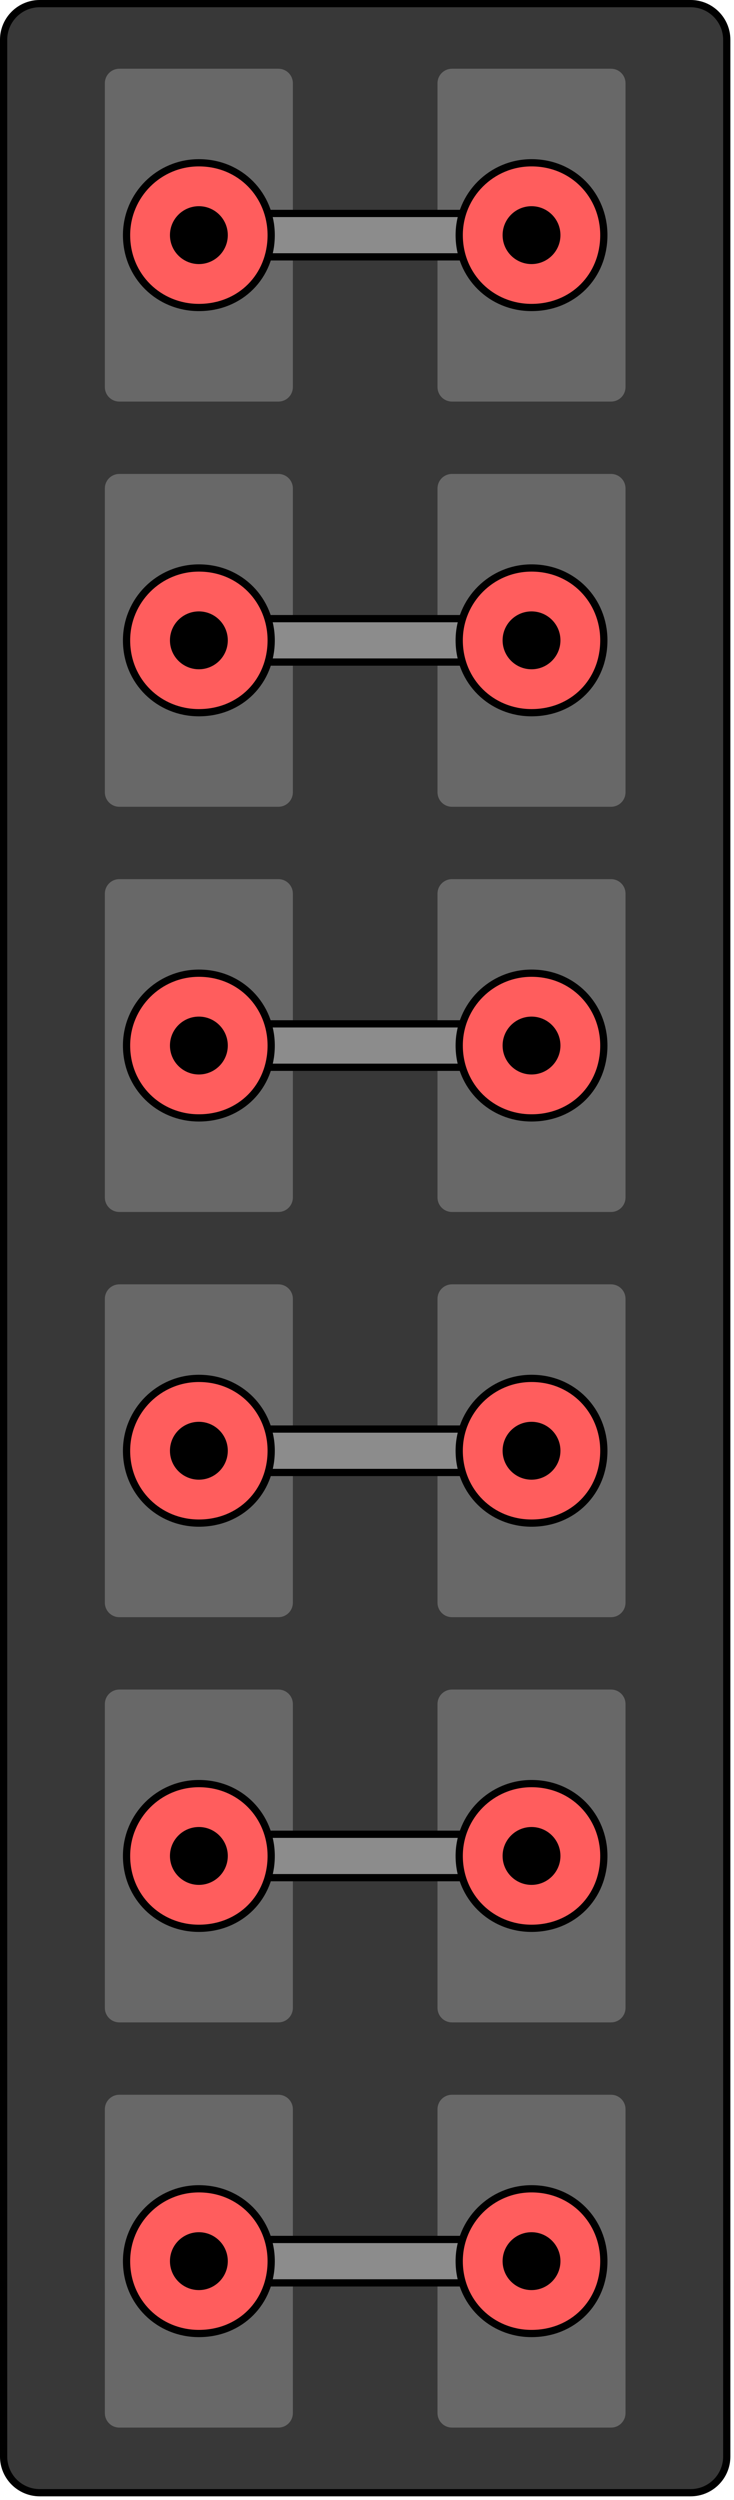 <svg 
 xmlns="http://www.w3.org/2000/svg"
 xmlns:xlink="http://www.w3.org/1999/xlink"
 width="101.5px" height="345.5px">
<path fill-rule="evenodd"  stroke="rgb(0, 0, 0)" stroke-width="1px" stroke-linecap="butt" stroke-linejoin="miter" fill="rgb(56, 56, 56)"
 d="M100.499,5.499 L100.499,339.499 C100.499,342.261 98.261,344.499 95.499,344.499 L5.499,344.499 C2.738,344.499 0.499,342.261 0.499,339.499 L0.499,5.499 C0.499,2.738 2.738,0.499 5.499,0.499 L95.499,0.499 C98.261,0.499 100.499,2.738 100.499,5.499 Z"/>
<path fill-rule="evenodd"  fill="rgb(104, 104, 104)"
 d="M40.499,11.499 L40.499,53.499 C40.499,54.604 39.604,55.499 38.499,55.499 L16.499,55.499 C15.395,55.499 14.499,54.604 14.499,53.499 L14.499,11.499 C14.499,10.395 15.395,9.499 16.499,9.499 L38.499,9.499 C39.604,9.499 40.499,10.395 40.499,11.499 Z"/>
<path fill-rule="evenodd"  fill="rgb(104, 104, 104)"
 d="M86.499,11.499 L86.499,53.499 C86.499,54.604 85.604,55.499 84.499,55.499 L62.499,55.499 C61.395,55.499 60.499,54.604 60.499,53.499 L60.499,11.499 C60.499,10.395 61.395,9.499 62.499,9.499 L84.499,9.499 C85.604,9.499 86.499,10.395 86.499,11.499 Z"/>
<path fill-rule="evenodd"  stroke="rgb(0, 0, 0)" stroke-width="1px" stroke-linecap="butt" stroke-linejoin="miter" fill="rgb(140, 140, 140)"
 d="M68.499,29.499 L68.499,35.499 L32.499,35.499 L32.499,29.499 L68.499,29.499 Z"/>
<path fill-rule="evenodd"  stroke="rgb(0, 0, 0)" stroke-width="1px" stroke-linecap="butt" stroke-linejoin="miter" fill="rgb(255, 93, 93)"
 d="M37.500,32.497 C37.500,38.19 33.24,42.497 27.501,42.497 C21.978,42.497 17.500,38.19 17.500,32.497 C17.500,26.973 21.978,22.497 27.501,22.497 C33.24,22.497 37.500,26.973 37.500,32.497 Z"/>
<path fill-rule="evenodd"  fill="rgb(0, 0, 0)"
 d="M31.501,32.497 C31.501,34.706 29.710,36.496 27.501,36.496 C25.292,36.496 23.501,34.706 23.501,32.497 C23.501,30.288 25.292,28.497 27.501,28.497 C29.710,28.497 31.501,30.288 31.501,32.497 Z"/>
<path fill-rule="evenodd"  stroke="rgb(0, 0, 0)" stroke-width="1px" stroke-linecap="butt" stroke-linejoin="miter" fill="rgb(255, 93, 93)"
 d="M83.500,32.497 C83.500,38.19 79.24,42.497 73.501,42.497 C67.978,42.497 63.501,38.19 63.501,32.497 C63.501,26.973 67.978,22.497 73.501,22.497 C79.24,22.497 83.500,26.973 83.500,32.497 Z"/>
<path fill-rule="evenodd"  fill="rgb(0, 0, 0)"
 d="M77.501,32.497 C77.501,34.706 75.709,36.496 73.501,36.496 C71.292,36.496 69.501,34.706 69.501,32.497 C69.501,30.288 71.292,28.497 73.501,28.497 C75.709,28.497 77.501,30.288 77.501,32.497 Z"/>
<path fill-rule="evenodd"  fill="rgb(104, 104, 104)"
 d="M40.499,67.499 L40.499,109.499 C40.499,110.604 39.604,111.499 38.499,111.499 L16.499,111.499 C15.395,111.499 14.499,110.604 14.499,109.499 L14.499,67.499 C14.499,66.395 15.395,65.499 16.499,65.499 L38.499,65.499 C39.604,65.499 40.499,66.395 40.499,67.499 Z"/>
<path fill-rule="evenodd"  fill="rgb(104, 104, 104)"
 d="M86.499,67.499 L86.499,109.499 C86.499,110.604 85.604,111.499 84.499,111.499 L62.499,111.499 C61.395,111.499 60.499,110.604 60.499,109.499 L60.499,67.499 C60.499,66.395 61.395,65.499 62.499,65.499 L84.499,65.499 C85.604,65.499 86.499,66.395 86.499,67.499 Z"/>
<path fill-rule="evenodd"  stroke="rgb(0, 0, 0)" stroke-width="1px" stroke-linecap="butt" stroke-linejoin="miter" fill="rgb(140, 140, 140)"
 d="M68.499,85.499 L68.499,91.499 L32.499,91.499 L32.499,85.499 L68.499,85.499 Z"/>
<path fill-rule="evenodd"  stroke="rgb(0, 0, 0)" stroke-width="1px" stroke-linecap="butt" stroke-linejoin="miter" fill="rgb(255, 93, 93)"
 d="M37.500,88.497 C37.500,94.19 33.24,98.497 27.501,98.497 C21.978,98.497 17.500,94.19 17.500,88.497 C17.500,82.973 21.978,78.497 27.501,78.497 C33.24,78.497 37.500,82.973 37.500,88.497 Z"/>
<path fill-rule="evenodd"  fill="rgb(0, 0, 0)"
 d="M31.501,88.497 C31.501,90.706 29.710,92.496 27.501,92.496 C25.292,92.496 23.501,90.706 23.501,88.497 C23.501,86.288 25.292,84.497 27.501,84.497 C29.710,84.497 31.501,86.288 31.501,88.497 Z"/>
<path fill-rule="evenodd"  stroke="rgb(0, 0, 0)" stroke-width="1px" stroke-linecap="butt" stroke-linejoin="miter" fill="rgb(255, 93, 93)"
 d="M83.500,88.497 C83.500,94.19 79.24,98.497 73.501,98.497 C67.978,98.497 63.501,94.19 63.501,88.497 C63.501,82.973 67.978,78.497 73.501,78.497 C79.24,78.497 83.500,82.973 83.500,88.497 Z"/>
<path fill-rule="evenodd"  fill="rgb(0, 0, 0)"
 d="M77.501,88.497 C77.501,90.706 75.709,92.496 73.501,92.496 C71.292,92.496 69.501,90.706 69.501,88.497 C69.501,86.288 71.292,84.497 73.501,84.497 C75.709,84.497 77.501,86.288 77.501,88.497 Z"/>
<path fill-rule="evenodd"  fill="rgb(104, 104, 104)"
 d="M40.499,123.499 L40.499,165.499 C40.499,166.604 39.604,167.499 38.499,167.499 L16.499,167.499 C15.395,167.499 14.499,166.604 14.499,165.499 L14.499,123.499 C14.499,122.395 15.395,121.499 16.499,121.499 L38.499,121.499 C39.604,121.499 40.499,122.395 40.499,123.499 Z"/>
<path fill-rule="evenodd"  fill="rgb(104, 104, 104)"
 d="M86.499,123.499 L86.499,165.499 C86.499,166.604 85.604,167.499 84.499,167.499 L62.499,167.499 C61.395,167.499 60.499,166.604 60.499,165.499 L60.499,123.499 C60.499,122.395 61.395,121.499 62.499,121.499 L84.499,121.499 C85.604,121.499 86.499,122.395 86.499,123.499 Z"/>
<path fill-rule="evenodd"  stroke="rgb(0, 0, 0)" stroke-width="1px" stroke-linecap="butt" stroke-linejoin="miter" fill="rgb(140, 140, 140)"
 d="M68.499,141.499 L68.499,147.499 L32.499,147.499 L32.499,141.499 L68.499,141.499 Z"/>
<path fill-rule="evenodd"  stroke="rgb(0, 0, 0)" stroke-width="1px" stroke-linecap="butt" stroke-linejoin="miter" fill="rgb(255, 93, 93)"
 d="M37.500,144.497 C37.500,150.19 33.24,154.497 27.501,154.497 C21.978,154.497 17.500,150.19 17.500,144.497 C17.500,138.973 21.978,134.497 27.501,134.497 C33.24,134.497 37.500,138.973 37.500,144.497 Z"/>
<path fill-rule="evenodd"  fill="rgb(0, 0, 0)"
 d="M31.501,144.497 C31.501,146.706 29.710,148.496 27.501,148.496 C25.292,148.496 23.501,146.706 23.501,144.497 C23.501,142.288 25.292,140.497 27.501,140.497 C29.710,140.497 31.501,142.288 31.501,144.497 Z"/>
<path fill-rule="evenodd"  stroke="rgb(0, 0, 0)" stroke-width="1px" stroke-linecap="butt" stroke-linejoin="miter" fill="rgb(255, 93, 93)"
 d="M83.500,144.497 C83.500,150.19 79.24,154.497 73.501,154.497 C67.978,154.497 63.501,150.19 63.501,144.497 C63.501,138.973 67.978,134.497 73.501,134.497 C79.24,134.497 83.500,138.973 83.500,144.497 Z"/>
<path fill-rule="evenodd"  fill="rgb(0, 0, 0)"
 d="M77.501,144.497 C77.501,146.706 75.709,148.496 73.501,148.496 C71.292,148.496 69.501,146.706 69.501,144.497 C69.501,142.288 71.292,140.497 73.501,140.497 C75.709,140.497 77.501,142.288 77.501,144.497 Z"/>
<path fill-rule="evenodd"  fill="rgb(104, 104, 104)"
 d="M40.499,179.499 L40.499,221.499 C40.499,222.604 39.604,223.499 38.499,223.499 L16.499,223.499 C15.395,223.499 14.499,222.604 14.499,221.499 L14.499,179.499 C14.499,178.395 15.395,177.499 16.499,177.499 L38.499,177.499 C39.604,177.499 40.499,178.395 40.499,179.499 Z"/>
<path fill-rule="evenodd"  fill="rgb(104, 104, 104)"
 d="M86.499,179.499 L86.499,221.499 C86.499,222.604 85.604,223.499 84.499,223.499 L62.499,223.499 C61.395,223.499 60.499,222.604 60.499,221.499 L60.499,179.499 C60.499,178.395 61.395,177.499 62.499,177.499 L84.499,177.499 C85.604,177.499 86.499,178.395 86.499,179.499 Z"/>
<path fill-rule="evenodd"  stroke="rgb(0, 0, 0)" stroke-width="1px" stroke-linecap="butt" stroke-linejoin="miter" fill="rgb(140, 140, 140)"
 d="M68.499,197.499 L68.499,203.499 L32.499,203.499 L32.499,197.499 L68.499,197.499 Z"/>
<path fill-rule="evenodd"  stroke="rgb(0, 0, 0)" stroke-width="1px" stroke-linecap="butt" stroke-linejoin="miter" fill="rgb(255, 93, 93)"
 d="M37.500,200.497 C37.500,206.19 33.24,210.497 27.501,210.497 C21.978,210.497 17.500,206.19 17.500,200.497 C17.500,194.973 21.978,190.497 27.501,190.497 C33.24,190.497 37.500,194.973 37.500,200.497 Z"/>
<path fill-rule="evenodd"  fill="rgb(0, 0, 0)"
 d="M31.501,200.497 C31.501,202.706 29.710,204.496 27.501,204.496 C25.292,204.496 23.501,202.706 23.501,200.497 C23.501,198.287 25.292,196.497 27.501,196.497 C29.710,196.497 31.501,198.287 31.501,200.497 Z"/>
<path fill-rule="evenodd"  stroke="rgb(0, 0, 0)" stroke-width="1px" stroke-linecap="butt" stroke-linejoin="miter" fill="rgb(255, 93, 93)"
 d="M83.500,200.497 C83.500,206.19 79.24,210.497 73.501,210.497 C67.978,210.497 63.501,206.19 63.501,200.497 C63.501,194.973 67.978,190.497 73.501,190.497 C79.24,190.497 83.500,194.973 83.500,200.497 Z"/>
<path fill-rule="evenodd"  fill="rgb(0, 0, 0)"
 d="M77.501,200.497 C77.501,202.706 75.709,204.496 73.501,204.496 C71.292,204.496 69.501,202.706 69.501,200.497 C69.501,198.287 71.292,196.497 73.501,196.497 C75.709,196.497 77.501,198.287 77.501,200.497 Z"/>
<path fill-rule="evenodd"  fill="rgb(104, 104, 104)"
 d="M40.499,235.499 L40.499,277.499 C40.499,278.604 39.604,279.499 38.499,279.499 L16.499,279.499 C15.395,279.499 14.499,278.604 14.499,277.499 L14.499,235.499 C14.499,234.395 15.395,233.499 16.499,233.499 L38.499,233.499 C39.604,233.499 40.499,234.395 40.499,235.499 Z"/>
<path fill-rule="evenodd"  fill="rgb(104, 104, 104)"
 d="M86.499,235.499 L86.499,277.499 C86.499,278.604 85.604,279.499 84.499,279.499 L62.499,279.499 C61.395,279.499 60.499,278.604 60.499,277.499 L60.499,235.499 C60.499,234.395 61.395,233.499 62.499,233.499 L84.499,233.499 C85.604,233.499 86.499,234.395 86.499,235.499 Z"/>
<path fill-rule="evenodd"  stroke="rgb(0, 0, 0)" stroke-width="1px" stroke-linecap="butt" stroke-linejoin="miter" fill="rgb(140, 140, 140)"
 d="M68.499,253.499 L68.499,259.499 L32.499,259.499 L32.499,253.499 L68.499,253.499 Z"/>
<path fill-rule="evenodd"  stroke="rgb(0, 0, 0)" stroke-width="1px" stroke-linecap="butt" stroke-linejoin="miter" fill="rgb(255, 93, 93)"
 d="M37.500,256.497 C37.500,262.19 33.24,266.497 27.501,266.497 C21.978,266.497 17.500,262.19 17.500,256.497 C17.500,250.973 21.978,246.497 27.501,246.497 C33.24,246.497 37.500,250.973 37.500,256.497 Z"/>
<path fill-rule="evenodd"  fill="rgb(0, 0, 0)"
 d="M31.501,256.497 C31.501,258.706 29.710,260.496 27.501,260.496 C25.292,260.496 23.501,258.706 23.501,256.497 C23.501,254.287 25.292,252.497 27.501,252.497 C29.710,252.497 31.501,254.287 31.501,256.497 Z"/>
<path fill-rule="evenodd"  stroke="rgb(0, 0, 0)" stroke-width="1px" stroke-linecap="butt" stroke-linejoin="miter" fill="rgb(255, 93, 93)"
 d="M83.500,256.497 C83.500,262.19 79.24,266.497 73.501,266.497 C67.978,266.497 63.501,262.19 63.501,256.497 C63.501,250.973 67.978,246.497 73.501,246.497 C79.24,246.497 83.500,250.973 83.500,256.497 Z"/>
<path fill-rule="evenodd"  fill="rgb(0, 0, 0)"
 d="M77.501,256.497 C77.501,258.706 75.709,260.496 73.501,260.496 C71.292,260.496 69.501,258.706 69.501,256.497 C69.501,254.287 71.292,252.497 73.501,252.497 C75.709,252.497 77.501,254.287 77.501,256.497 Z"/>
<path fill-rule="evenodd"  fill="rgb(104, 104, 104)"
 d="M40.499,291.499 L40.499,333.499 C40.499,334.604 39.604,335.499 38.499,335.499 L16.499,335.499 C15.395,335.499 14.499,334.604 14.499,333.499 L14.499,291.499 C14.499,290.395 15.395,289.499 16.499,289.499 L38.499,289.499 C39.604,289.499 40.499,290.395 40.499,291.499 Z"/>
<path fill-rule="evenodd"  fill="rgb(104, 104, 104)"
 d="M86.499,291.499 L86.499,333.499 C86.499,334.604 85.604,335.499 84.499,335.499 L62.499,335.499 C61.395,335.499 60.499,334.604 60.499,333.499 L60.499,291.499 C60.499,290.395 61.395,289.499 62.499,289.499 L84.499,289.499 C85.604,289.499 86.499,290.395 86.499,291.499 Z"/>
<path fill-rule="evenodd"  stroke="rgb(0, 0, 0)" stroke-width="1px" stroke-linecap="butt" stroke-linejoin="miter" fill="rgb(140, 140, 140)"
 d="M68.499,309.499 L68.499,315.499 L32.499,315.499 L32.499,309.499 L68.499,309.499 Z"/>
<path fill-rule="evenodd"  stroke="rgb(0, 0, 0)" stroke-width="1px" stroke-linecap="butt" stroke-linejoin="miter" fill="rgb(255, 93, 93)"
 d="M37.500,312.497 C37.500,318.19 33.24,322.497 27.501,322.497 C21.978,322.497 17.500,318.19 17.500,312.497 C17.500,306.973 21.978,302.497 27.501,302.497 C33.24,302.497 37.500,306.973 37.500,312.497 Z"/>
<path fill-rule="evenodd"  fill="rgb(0, 0, 0)"
 d="M31.501,312.497 C31.501,314.706 29.710,316.496 27.501,316.496 C25.292,316.496 23.501,314.706 23.501,312.497 C23.501,310.287 25.292,308.497 27.501,308.497 C29.710,308.497 31.501,310.287 31.501,312.497 Z"/>
<path fill-rule="evenodd"  stroke="rgb(0, 0, 0)" stroke-width="1px" stroke-linecap="butt" stroke-linejoin="miter" fill="rgb(255, 93, 93)"
 d="M83.500,312.497 C83.500,318.19 79.24,322.497 73.501,322.497 C67.978,322.497 63.501,318.19 63.501,312.497 C63.501,306.973 67.978,302.497 73.501,302.497 C79.24,302.497 83.500,306.973 83.500,312.497 Z"/>
<path fill-rule="evenodd"  fill="rgb(0, 0, 0)"
 d="M77.501,312.497 C77.501,314.706 75.709,316.496 73.501,316.496 C71.292,316.496 69.501,314.706 69.501,312.497 C69.501,310.287 71.292,308.497 73.501,308.497 C75.709,308.497 77.501,310.287 77.501,312.497 Z"/>
</svg>
